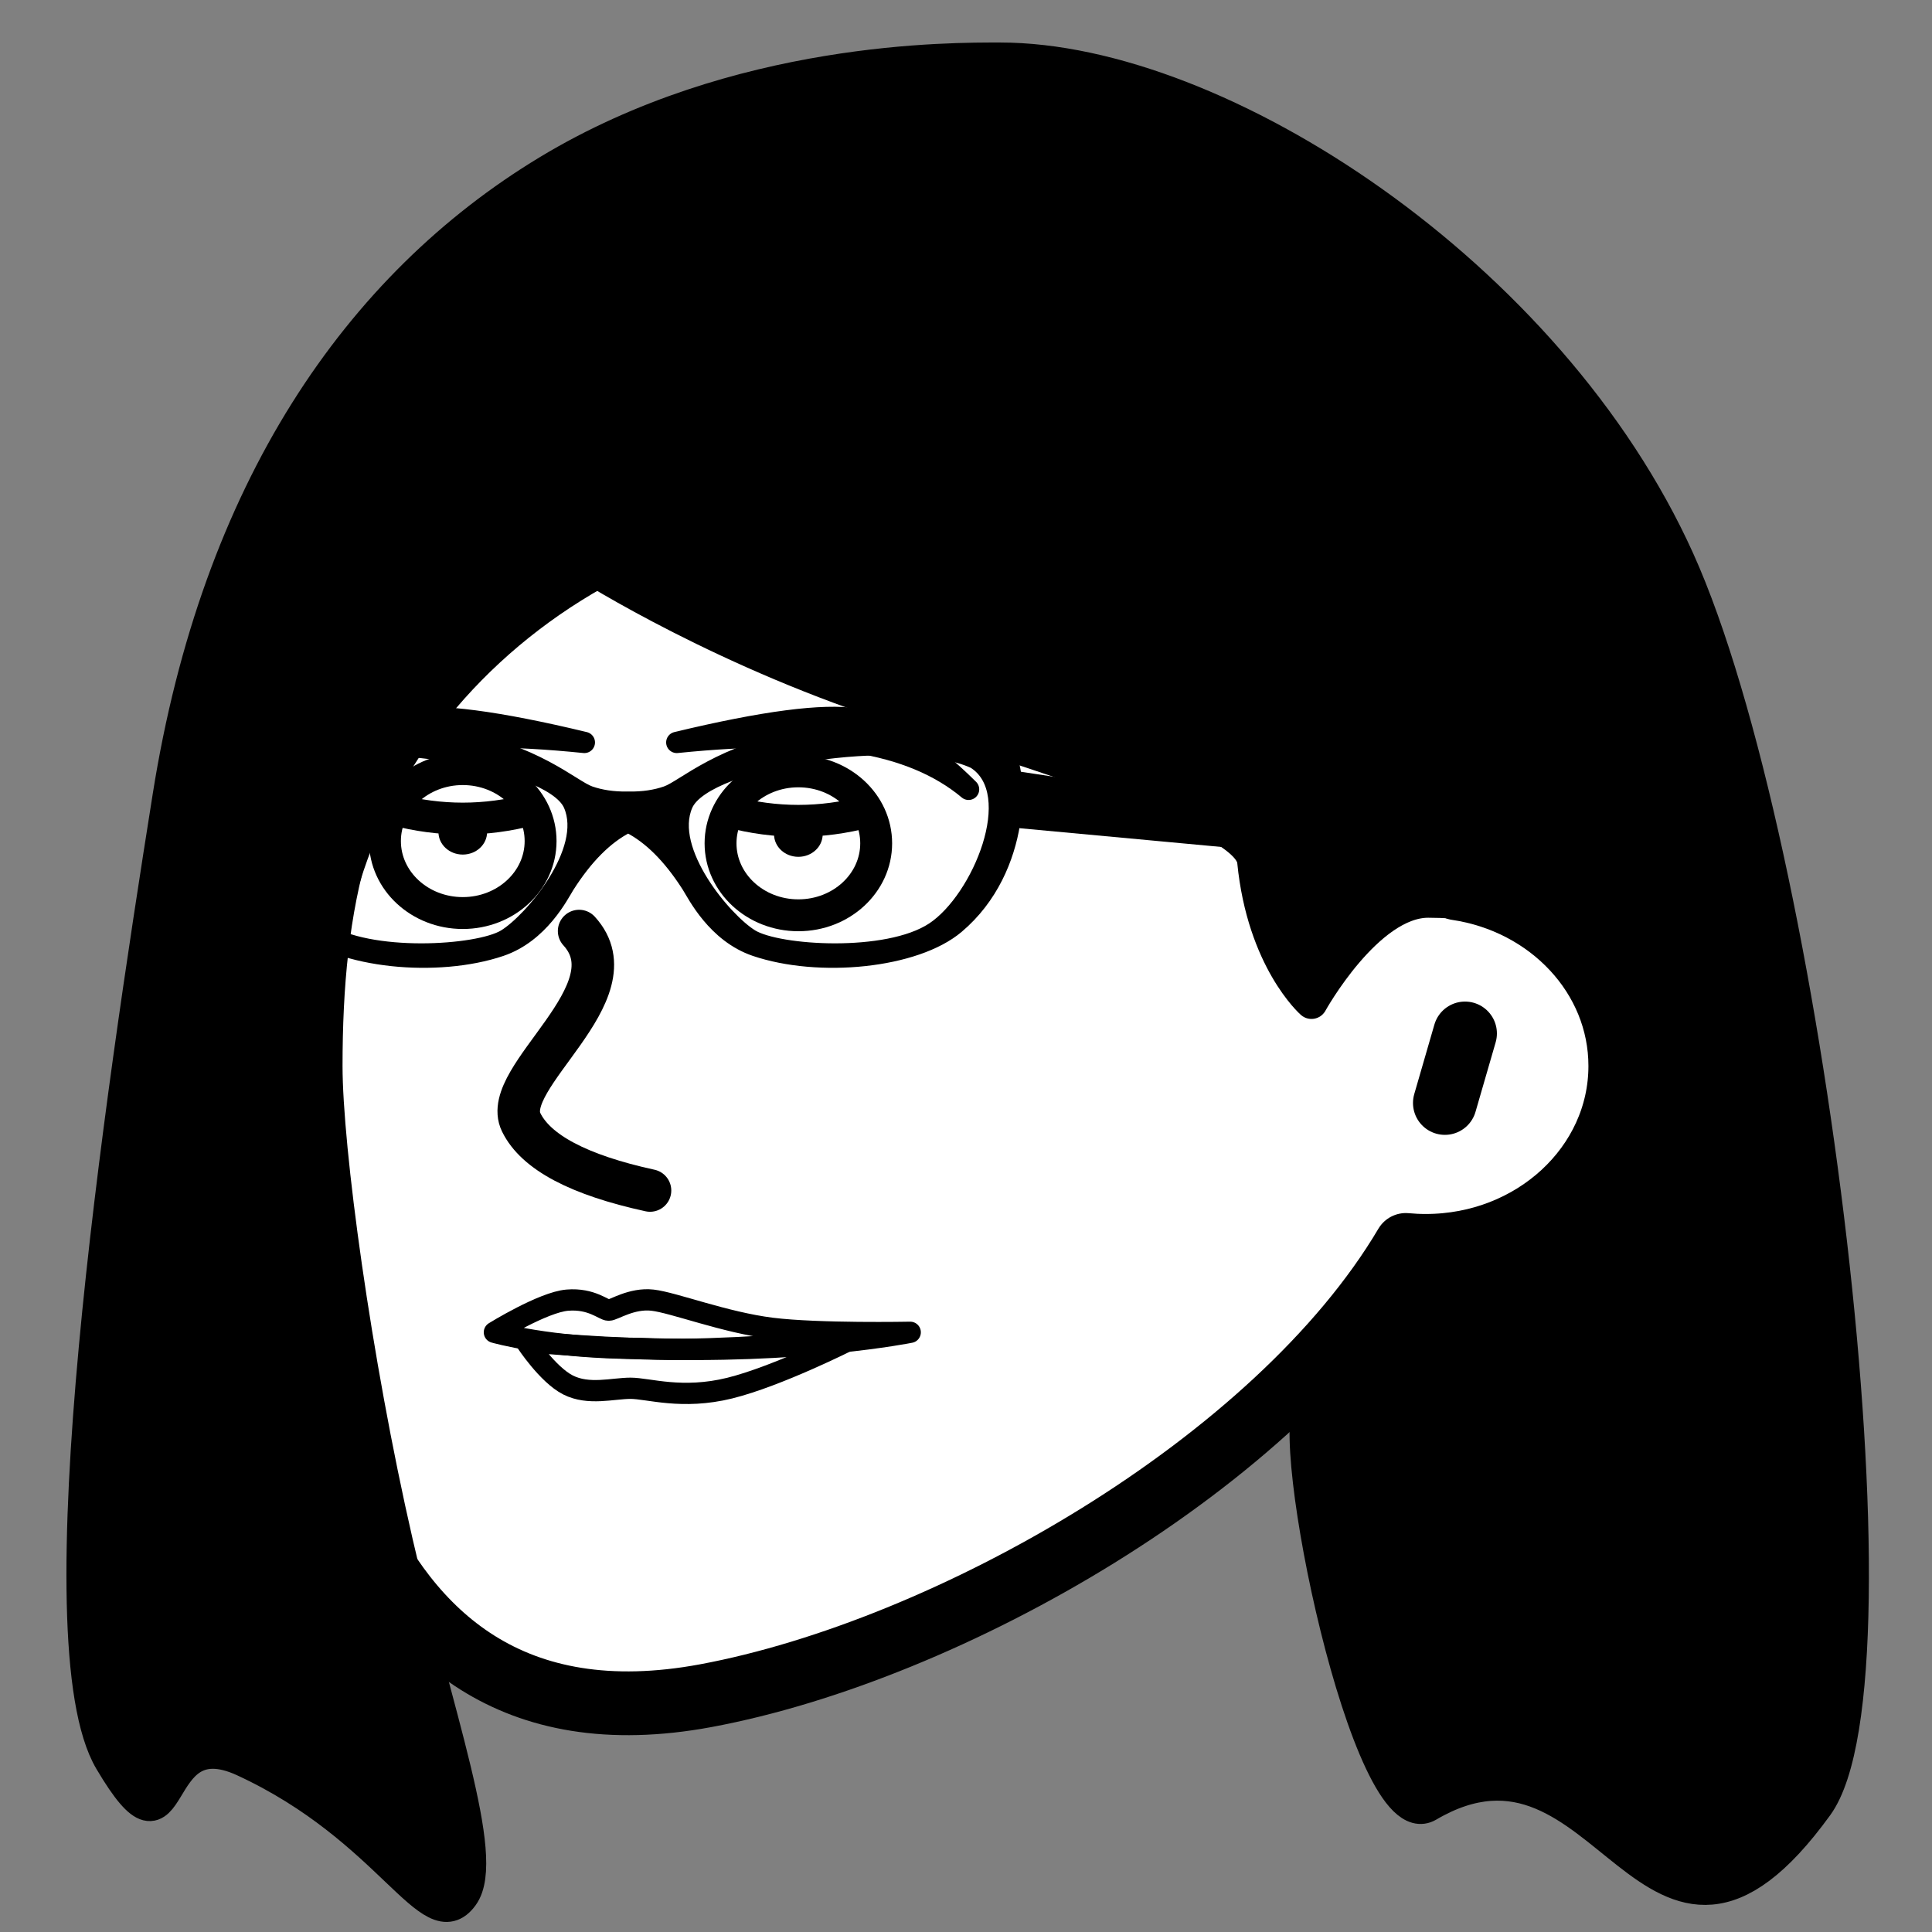 <svg width="727" height="727" viewBox="0 0 727 727" fill="none" xmlns="http://www.w3.org/2000/svg">
<rect x="0" y="0" width="727" height="727" fill="#808080" stroke="none"/>
<path fill-rule="evenodd" clip-rule="evenodd" d="M335.191 181.094C213.9 181.094 115.574 272.024 115.574 384.191C115.574 403.79 96.143 424.172 101.434 443.411C114.125 489.563 118.592 665.434 265.646 638.063C356.578 621.138 480.252 550.91 529.013 468.464C531.476 468.697 533.977 468.815 536.507 468.815C576.938 468.815 609.713 438.505 609.713 401.116C609.713 367.381 583.031 339.409 548.118 334.264C524.063 246.237 437.853 181.094 335.191 181.094ZM551.277 388.884L543.699 415.041Z" fill="white"/>
<path d="M551.277 388.884L543.699 415.041M335.191 181.094C213.9 181.094 115.574 272.024 115.574 384.191C115.574 403.79 96.143 424.172 101.434 443.411C114.125 489.563 118.592 665.434 265.646 638.063C356.578 621.138 480.252 550.91 529.013 468.464C531.476 468.697 533.977 468.815 536.507 468.815C576.938 468.815 609.713 438.505 609.713 401.116C609.713 367.381 583.031 339.409 548.118 334.264C524.063 246.237 437.853 181.094 335.191 181.094Z" stroke="black" stroke-width="24" stroke-linecap="round" stroke-linejoin="round"/>
<path d="M244.599 447.982C217.757 442.125 201.591 433.555 196.1 422.272C187.865 405.347 239.078 373.523 217.914 350.342" stroke="black" stroke-width="16" stroke-linecap="round" stroke-linejoin="round"/>
<path fill-rule="evenodd" clip-rule="evenodd" d="M342.512 501.338C342.512 501.338 307.991 502.025 290.353 499.825C272.715 497.625 253.428 490.13 245.514 489.238C237.601 488.347 230.873 493.019 229.043 493.019C227.213 493.019 222.638 488.482 213.487 489.238C204.336 489.994 186.035 501.338 186.035 501.338C186.035 501.338 207.081 507.387 240.024 507.387C301.334 509.656 342.512 501.338 342.512 501.338Z" stroke="black" stroke-width="8" stroke-linecap="round" stroke-linejoin="round"/>
<path fill-rule="evenodd" clip-rule="evenodd" d="M197.931 504.833C197.931 504.833 206.017 517.241 213.769 521.165C221.521 525.09 230.61 522.398 237.279 522.398C243.948 522.398 256.621 526.786 274.621 522.332C292.622 517.879 319.635 504.249 319.635 504.249C319.635 504.249 282.123 507.511 257.116 507.749C232.109 507.988 197.931 504.833 197.931 504.833Z" stroke="black" stroke-width="8" stroke-linecap="round" stroke-linejoin="round"/>
<path d="M174.139 343.572C157.967 343.572 144.856 331.448 144.856 316.492C144.856 301.537 157.967 289.413 174.139 289.413C190.311 289.413 203.421 301.537 203.421 316.492C203.421 331.448 190.311 343.572 174.139 343.572Z" stroke="black" stroke-width="12" stroke-linecap="round" stroke-linejoin="round"/>
<path d="M199.761 304.645C191.22 306.902 182.679 308.03 174.139 308.03C165.598 308.03 157.057 306.902 148.517 304.645" stroke="black" stroke-width="12" stroke-linecap="round" stroke-linejoin="round"/>
<path d="M174.139 321.57C169.085 321.57 164.988 317.781 164.988 313.107C164.988 308.434 169.085 304.645 174.139 304.645C179.193 304.645 183.289 308.434 183.289 313.107C183.289 317.781 179.193 321.57 174.139 321.57Z" fill="black"/>
<path d="M300.419 344.418C284.246 344.418 271.136 332.294 271.136 317.339C271.136 302.383 284.246 290.259 300.419 290.259C316.591 290.259 329.701 302.383 329.701 317.339C329.701 332.294 316.591 344.418 300.419 344.418Z" stroke="black" stroke-width="12" stroke-linecap="round" stroke-linejoin="round"/>
<path d="M326.041 305.491C317.5 307.748 308.959 308.876 300.419 308.876C291.878 308.876 283.337 307.748 274.797 305.491" stroke="black" stroke-width="12" stroke-linecap="round" stroke-linejoin="round"/>
<path d="M300.419 322.416C295.365 322.416 291.268 318.627 291.268 313.954C291.268 309.28 295.365 305.491 300.419 305.491C305.472 305.491 309.569 309.28 309.569 313.954C309.569 318.627 305.472 322.416 300.419 322.416Z" fill="black"/>
<path fill-rule="evenodd" clip-rule="evenodd" d="M254.665 279.376C282.254 276.57 304.779 276.57 322.24 279.376C339.7 282.183 353.778 288.067 364.474 297.029C348.682 281.364 334.604 272.538 322.24 270.55C309.876 268.563 287.351 271.505 254.665 279.376ZM219.892 279.376C187.207 271.505 164.682 268.563 152.318 270.55C139.954 272.538 125.876 281.364 110.084 297.029C120.779 288.067 134.857 282.183 152.318 279.376C169.778 276.57 192.303 276.57 219.892 279.376Z" fill="black" stroke="black" stroke-width="8" stroke-linecap="round" stroke-linejoin="round"/>
<path fill-rule="evenodd" clip-rule="evenodd" d="M93.432 282.495C87.726 289.159 86.096 327.15 112.178 349.144C128.015 362.499 164.64 365.987 188.793 357.808C204.26 352.571 211.814 337.414 213.995 333.917L214.059 333.814C220.974 322.942 228.408 315.474 236.364 311.413C244.193 315.41 251.517 322.705 258.338 333.299L258.668 333.814C260.761 337.106 268.311 352.518 283.934 357.808C308.088 365.987 344.712 362.499 360.549 349.144C386.631 327.15 385.001 289.159 379.295 282.495C373.59 275.83 334.468 271.164 302.681 276.496C270.894 281.828 256.961 295.575 250.517 297.824C246.494 299.228 241.949 299.902 236.882 299.845L236.881 299.823L236.364 299.837L235.846 299.823L235.846 299.845C230.778 299.902 226.233 299.228 222.21 297.824C215.767 295.575 201.834 281.828 170.047 276.496C138.26 271.164 99.137 275.83 93.432 282.495ZM366.255 287.16C384.186 298.49 367.885 337.813 350.769 349.144C333.653 360.474 292.9 357.808 283.119 351.81C273.339 345.811 251.332 319.818 258.668 303.156C266.003 286.493 340.173 275.163 366.255 287.16ZM106.473 287.16C132.554 275.163 206.724 286.493 214.059 303.156C221.395 319.818 199.389 345.811 189.608 351.81C179.827 357.808 139.075 360.474 121.959 349.144C104.843 337.813 88.541 298.49 106.473 287.16Z" fill="black" stroke="black" stroke-width="4" stroke-linecap="round" stroke-linejoin="round"/>
<path fill-rule="evenodd" clip-rule="evenodd" d="M375.455 291.105L553.894 318.185L557.554 325.801L375.455 308.876V291.105Z" fill="black" stroke="black" stroke-width="4" stroke-linecap="round" stroke-linejoin="round"/>
<path fill-rule="evenodd" clip-rule="evenodd" d="M376.37 22.001C458.727 22.001 583.177 103.24 631.676 210.712C680.174 318.185 718.668 631.442 683.835 679.529C620.695 766.691 605.138 639.756 537.423 679.529C514.633 692.915 482.419 537.855 493.5 527.206C517.723 503.925 536.508 468.815 536.508 468.815C536.508 468.815 609.714 456.968 609.714 401.116C609.714 345.265 560.3 339.341 537.423 339.341C514.546 339.341 493.5 377.422 493.5 377.422C493.5 377.422 475.198 361.343 471.538 324.109C469.827 306.706 391.927 285.182 327.872 263.179C263.817 241.177 217.148 210.712 217.148 210.712C217.148 210.712 193.059 232.6 174.14 250.486C132.961 289.413 122.896 341.033 122.896 401.116C122.896 432.148 133.646 511.773 149.433 580.519C164.211 644.876 184.469 699.049 174.14 713.378C162.075 730.117 147.209 688.232 91.783 662.604C55.18 645.679 67.991 707.455 41.454 662.604C14.917 617.753 45.114 414.656 63.416 299.568C81.717 184.479 134.791 107.471 206.167 64.313C277.543 21.155 358.654 22.001 376.37 22.001Z" fill="black" stroke="black" stroke-width="12" stroke-linecap="round" stroke-linejoin="round"/>
</svg>
